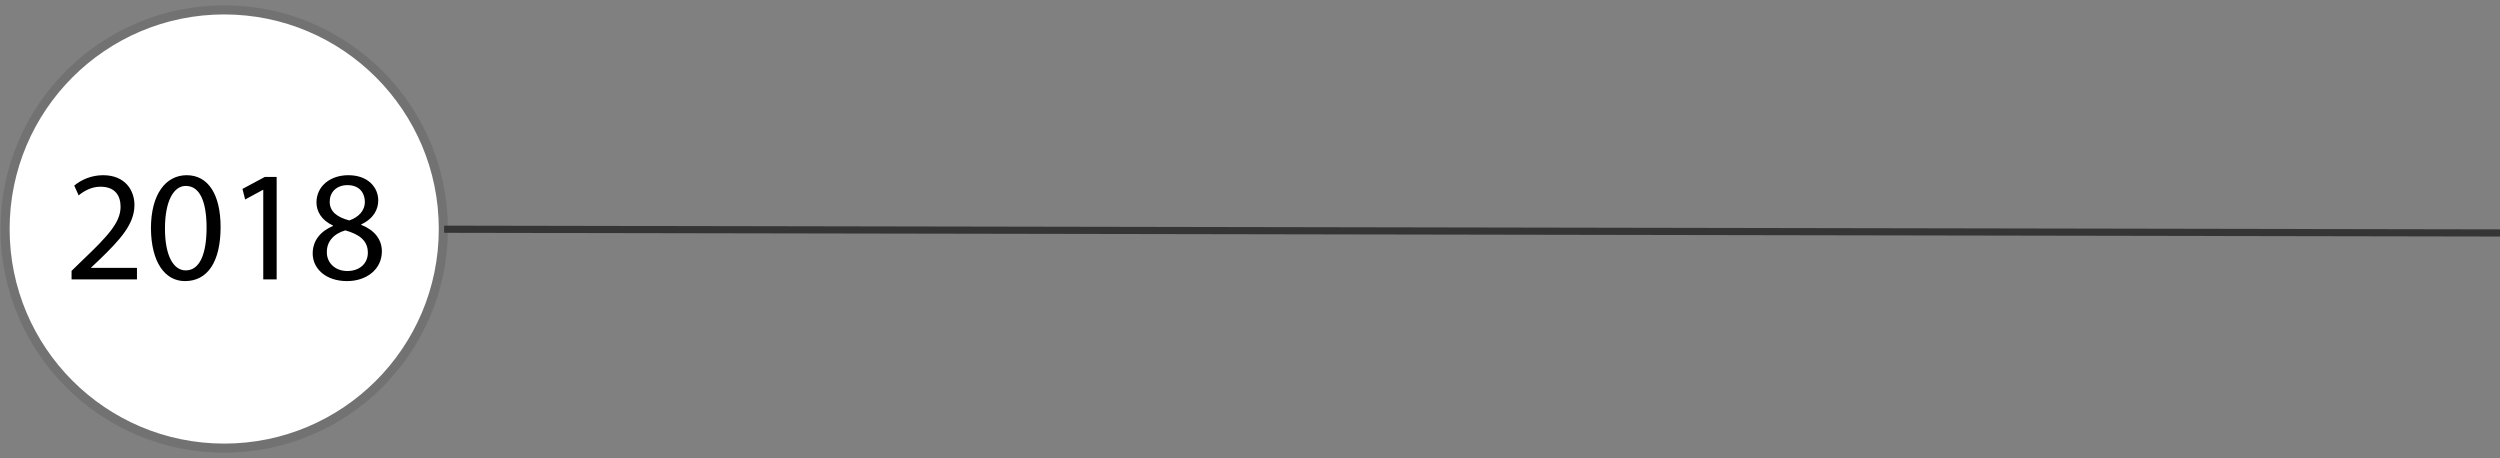 <svg xmlns="http://www.w3.org/2000/svg" width="349" height="64" viewBox="0 0 349 64" fill="none"><rect x="0" y="0" width="349" height="64" fill="#808080" stroke="none"/><g clip-path="url(#clip0_14_97)"><path d="M61.89 31.59C61.89 48.49 48.19 62.18 31.3 62.18C14.41 62.18 0.71 48.48 0.71 31.59C0.71 14.7 14.41 1 31.3 1C48.19 1 61.89 14.7 61.89 31.59Z" fill="white"></path><path d="M61.89 31.97C61.89 48.87 48.19 62.56 31.3 62.56C14.41 62.56 0.71 48.86 0.71 31.97C0.71 15.08 14.41 1.38 31.3 1.38C48.19 1.38 61.89 15.08 61.89 31.97Z" stroke="#727272" stroke-width="1.27" stroke-miterlimit="10"></path><path d="M62 32L349.001 32.52" stroke="#353535"></path><path d="M19.12 39H9.99V37.812L11.508 36.338C15.16 32.862 16.832 31.014 16.832 28.858C16.832 27.406 16.15 26.064 14.016 26.064C12.718 26.064 11.64 26.724 10.98 27.274L10.364 25.91C11.332 25.096 12.762 24.458 14.39 24.458C17.47 24.458 18.768 26.57 18.768 28.616C18.768 31.256 16.854 33.39 13.84 36.294L12.718 37.35V37.394H19.12V39ZM26.065 24.458C29.057 24.458 30.795 27.142 30.795 31.696C30.795 36.558 28.969 39.242 25.823 39.242C23.029 39.242 21.115 36.624 21.071 31.894C21.071 27.076 23.161 24.458 26.065 24.458ZM25.933 25.954C24.261 25.954 23.029 28.022 23.029 31.916C23.029 35.634 24.173 37.746 25.933 37.746C27.891 37.746 28.837 35.436 28.837 31.784C28.837 28.264 27.957 25.954 25.933 25.954ZM36.751 39V26.504H36.707L34.221 27.846L33.847 26.372L36.971 24.7H38.621V39H36.751ZM46.49 31.542L46.468 31.476C44.862 30.728 44.18 29.496 44.18 28.264C44.18 25.998 46.094 24.458 48.624 24.458C51.396 24.458 52.804 26.174 52.804 27.978C52.804 29.188 52.188 30.508 50.428 31.322V31.388C52.21 32.092 53.31 33.368 53.31 35.084C53.31 37.592 51.176 39.242 48.448 39.242C45.456 39.242 43.652 37.482 43.652 35.392C43.652 33.588 44.73 32.29 46.49 31.542ZM48.492 37.834C50.23 37.834 51.352 36.756 51.352 35.282C51.352 33.566 50.142 32.708 48.206 32.158C46.534 32.642 45.632 33.764 45.632 35.128C45.566 36.558 46.666 37.834 48.492 37.834ZM48.514 25.844C46.908 25.844 46.028 26.9 46.028 28.132C46.006 29.562 47.106 30.332 48.756 30.772C49.988 30.354 50.934 29.474 50.934 28.176C50.934 27.032 50.252 25.844 48.514 25.844Z" fill="black"></path></g><defs><clipPath id="clip0_14_97"><rect width="349" height="64" fill="white"></rect></clipPath></defs></svg>